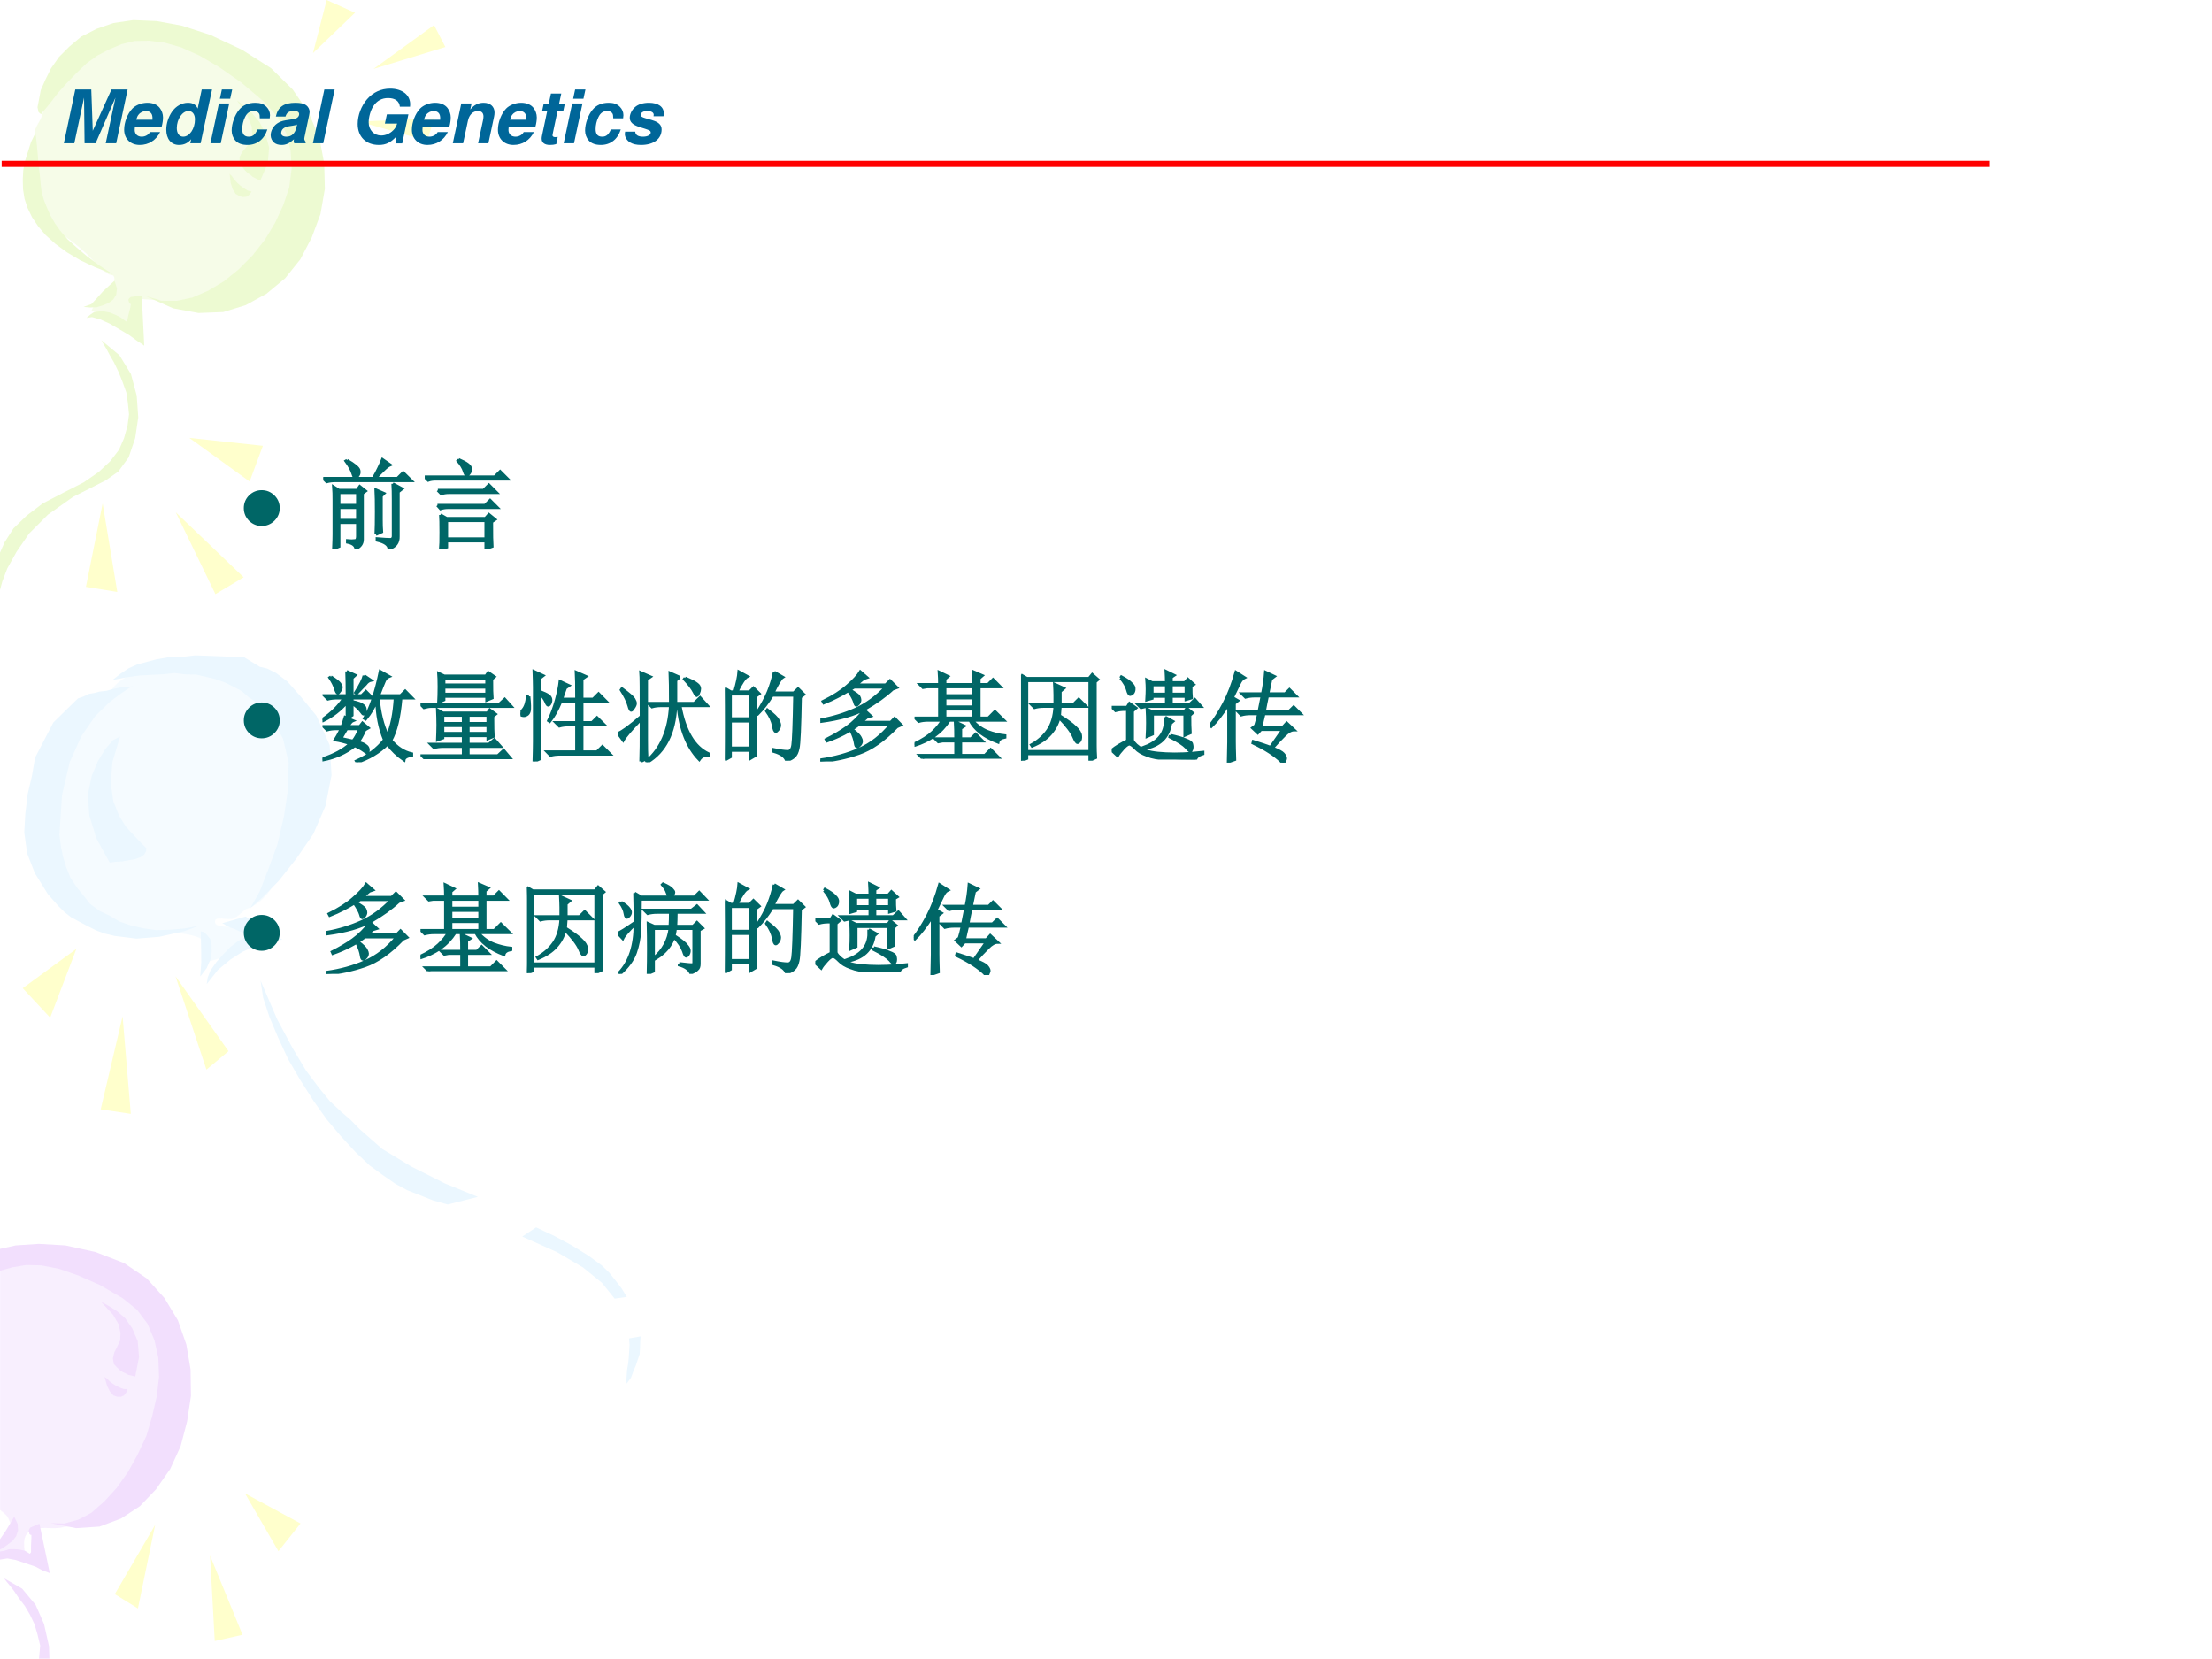 <?xml version="1.0" encoding="UTF-8" standalone="no"?>
<!DOCTYPE svg PUBLIC "-//W3C//DTD SVG 1.1//EN" "http://www.w3.org/Graphics/SVG/1.1/DTD/svg11.dtd">
<svg xmlns="http://www.w3.org/2000/svg" xmlns:xlink="http://www.w3.org/1999/xlink" version="1.1" width="720pt" height="540pt" viewBox="0 0 720 540">
<rect x="0" y="0" width="720" height="540" fill="#333333" stroke="none"/>
<g enable-background="new">
<g>
<g id="Layer-1" data-name="Artifact">
<clipPath id="cp47">
<path transform="matrix(1,0,0,-1,0,540)" d="M 0 0 L 720 0 L 720 540 L 0 540 Z " fill-rule="evenodd"/>
</clipPath>
<g clip-path="url(#cp47)">
<path transform="matrix(1,0,0,-1,0,540)" d="M 0 0 L 720 0 L 720 540 L 0 540 Z " fill="#ffffff" fill-rule="evenodd"/>
</g>
</g>
<g id="Layer-1" data-name="Artifact">
<clipPath id="cp48">
<path transform="matrix(1,0,0,-1,0,540)" d="M -0 0 L 720 0 L 720 540 L -0 540 Z " fill-rule="evenodd"/>
</clipPath>
<g clip-path="url(#cp48)">
<path transform="matrix(1,0,0,-1,0,540)" d="M .024 128.24 C 12.008 132.24 1.897 130.12 22.993 128.99 C 26.988 127.62 34.353 126.37 37.973 123.99 C 39.97 122.62 43.964 120 43.964 120 C 48.583 113 45.962 115.37 50.955 112 C 53.452 104.38 52.578 108.13 53.951 101.01 C 53.452 86.013 58.32 75.393 48.958 66.023 C 47.46 61.4 45.338 56.403 41.967 53.03 C 39.221 44.659 28.486 43.909 20.996 43.035 C 17.126 41.785 11.883 43.909 9.012 41.036 C 6.89 38.912 8.388 35.039 8.013 32.04 C 6.016 32.415 2.271 33.289 .274 33.789 C .024 33.789 -.6 37.038 .024 38.412 C .648 39.786 4.019 40.411 4.019 42.035 C 2.646 47.033 2.146 46.658 .024 48.532 C .024 64.649 .024 103.13 .024 128.24 Z " fill="#f2dffd" fill-opacity=".502" fill-rule="evenodd"/>
</g>
</g>
<g id="Layer-1" data-name="Artifact">
<clipPath id="cp49">
<path transform="matrix(1,0,0,-1,0,540)" d="M -0 540 L 720 540 L 720 0 L -0 0 " fill-rule="evenodd"/>
</clipPath>
<g clip-path="url(#cp49)">
<path transform="matrix(1,0,0,-1,0,540)" d="M 16.326 208.76 L 7.393 218.35 L 24.864 231.15 L 16.326 208.76 Z " fill="#ffffcc" fill-rule="evenodd"/>
</g>
</g>
<g id="Layer-1" data-name="Artifact">
<clipPath id="cp50">
<path transform="matrix(1,0,0,-1,0,540)" d="M -0 540 L 720 540 L 720 0 L -0 0 " fill-rule="evenodd"/>
</clipPath>
<g clip-path="url(#cp50)">
<path transform="matrix(1,0,0,-1,0,540)" d="M 39.907 209.19 L 32.776 178.91 L 42.578 177.45 L 39.907 209.19 Z " fill="#ffffcc" fill-rule="evenodd"/>
</g>
</g>
<g id="Layer-1" data-name="Artifact">
<clipPath id="cp51">
<path transform="matrix(1,0,0,-1,0,540)" d="M -0 540 L 720 540 L 720 0 L -0 0 " fill-rule="evenodd"/>
</clipPath>
<g clip-path="url(#cp51)">
<path transform="matrix(1,0,0,-1,0,540)" d="M 57.134 222.21 L 67.193 191.84 L 74.381 197.84 L 57.134 222.21 Z " fill="#ffffcc" fill-rule="evenodd"/>
</g>
</g>
<g id="Layer-1" data-name="Artifact">
<path transform="matrix(1,0,0,-1,0,540)" d="M 13.029 271.04 C 12.029 278.92 11.28 280.67 13.029 289.04 C 14.278 294.67 20.273 300.79 24.02 305.04 C 25.893 307.17 28.017 309.04 30.015 311.04 C 31.764 312.79 36.01 315.04 36.01 315.04 C 40.132 321.29 48.001 322.17 54.995 323.04 C 62.614 322.67 70.358 322.92 77.977 322.04 C 83.973 321.42 89.218 314.17 93.965 311.04 C 97.587 305.54 98.461 304.17 99.96 298.04 C 99.585 289.67 99.585 281.42 98.961 273.04 C 98.711 270.17 97.212 269.54 95.963 267.04 C 91.966 259.04 89.468 247.17 79.976 244.04 C 78.602 243.04 77.478 241.67 75.979 241.04 C 74.105 240.29 69.984 242.04 69.984 240.04 C 69.984 237.92 73.981 238.67 75.979 238.04 C 77.977 237.42 81.974 236.04 81.974 236.04 C 82.349 235.04 83.723 233.79 82.973 233.04 C 81.475 231.54 78.977 231.67 76.978 231.04 C 75.854 230.67 75.105 229.54 73.981 229.04 C 72.107 228.17 67.985 227.04 67.985 227.04 C 67.236 229.29 67.86 232.42 65.987 234.04 C 62.115 237.42 43.255 236.92 42.006 237.04 C 37.135 238.04 32.014 238.79 28.017 242.04 C 26.893 242.92 25.893 243.92 25.019 245.04 C 23.52 246.92 21.022 251.04 21.022 251.04 C 19.523 259.79 20.523 255.04 18.025 265.04 C 15.901 273.42 18.524 265.17 15.027 272.04 C 14.527 273.04 15.027 275.54 14.028 275.04 C 12.779 274.42 13.403 272.42 13.029 271.04 Z " fill="#ebf7ff" fill-opacity=".502" fill-rule="evenodd"/>
</g>
<g id="Layer-1" data-name="Artifact">
<clipPath id="cp52">
<path transform="matrix(1,0,0,-1,0,540)" d="M 0 540 L 720 540 L 720 0 L 0 0 " fill-rule="evenodd"/>
</clipPath>
<g clip-path="url(#cp52)">
<path transform="matrix(1,0,0,-1,0,540)" d="M 81.424 244.33 L 85.556 248 L 90.807 253.36 L 96.486 260.55 L 101.99 268.55 L 105.95 277.69 L 107.92 287.68 L 107.31 297.5 L 102.99 307.03 L 97.902 313.25 L 93.59 318.13 L 89.883 320.93 L 86.952 322.39 L 84.539 322.96 L 79.453 326.08 L 63.599 326.69 L 59.119 326.19 L 54.725 326.06 L 50.935 325.39 L 47.834 324.57 L 44.733 323.75 L 41.891 322.48 L 39.308 320.76 L 36.639 318.67 L 41.205 319.54 L 45.34 320.12 L 49.389 320.34 L 53.438 320.55 L 56.798 320.93 L 60.331 320.49 L 63.949 320.41 L 67.052 319.69 L 70.154 318.96 L 73.171 317.87 L 76.101 316.41 L 78.687 315.03 L 81.102 312.92 L 83.947 311.09 L 86.275 308.61 L 88.604 306.13 L 92.142 299.5 L 93.959 291.72 L 93.709 282.87 L 92.424 274.27 L 90.279 265.09 L 87.271 256.89 L 84.52 249.8 L 81.424 244.33 Z " fill="#ebf7ff" fill-rule="evenodd"/>
</g>
</g>
<g id="Layer-1" data-name="Artifact">
<clipPath id="cp53">
<path transform="matrix(1,0,0,-1,0,540)" d="M 0 540 L 720 540 L 720 0 L 0 0 " fill-rule="evenodd"/>
</clipPath>
<g clip-path="url(#cp53)">
<path transform="matrix(1,0,0,-1,0,540)" d="M 43.334 316.6 L 42.13 316.11 L 39.55 314.38 L 35.594 311.43 L 30.863 306.72 L 26.477 300.37 L 22.693 291.94 L 20.198 281.28 L 19.338 268.29 L 19.854 264.29 L 20.542 261.02 L 21.575 257.68 L 22.951 254.25 L 25.101 251.03 L 27.079 248.63 L 29.315 245.78 L 32.411 243.5 L 35.68 241.96 L 38.862 240.05 L 42.56 238.8 L 46.689 237.84 L 50.903 237.24 L 55.289 237.38 L 60.106 237.8 L 64.664 238.68 L 60.278 236.99 L 56.063 236.03 L 51.849 235.08 L 48.151 234.78 L 44.452 234.48 L 40.926 234.92 L 37.4 235.35 L 33.96 236.16 L 31.293 237.17 L 28.369 238.63 L 25.789 240.01 L 23.209 241.39 L 21.059 243.05 L 18.994 245.09 L 17.274 247.04 L 15.554 249 L 11.34 255.8 L 8.845 262.2 L 7.899 269.02 L 8.243 275.15 L 9.017 281.56 L 10.394 287.45 L 11.426 293.41 L 17.36 304.83 L 25.359 312.66 L 27.337 313.36 L 28.971 314.14 L 30.863 314.47 L 32.411 314.89 L 34.647 315.14 L 36.97 315.76 L 39.636 316.3 L 43.334 316.6 Z " fill="#ebf7ff" fill-rule="evenodd"/>
</g>
</g>
<g id="Layer-1" data-name="Artifact">
<clipPath id="cp54">
<path transform="matrix(1,0,0,-1,0,540)" d="M 0 540 L 720 540 L 720 0 L 0 0 " fill-rule="evenodd"/>
</clipPath>
<g clip-path="url(#cp54)">
<path transform="matrix(1,0,0,-1,0,540)" d="M 39.08 300.28 L 36.785 299.08 L 34.279 296.2 L 31.906 292.32 L 29.841 287.4 L 28.604 281.32 L 29.06 274.66 L 31.34 267.18 L 35.705 259.22 L 37.786 259.5 L 39.824 259.61 L 42.121 260.03 L 44.029 260.36 L 45.632 260.95 L 46.93 261.8 L 47.577 263 L 47.617 263.96 L 45.832 265.72 L 43.482 268.2 L 41 270.9 L 38.733 274.52 L 36.895 279.19 L 36.052 284.98 L 36.592 291.99 L 39.08 300.28 Z " fill="#ebf7ff" fill-rule="evenodd"/>
</g>
</g>
<g id="Layer-1" data-name="Artifact">
<clipPath id="cp55">
<path transform="matrix(1,0,0,-1,0,540)" d="M 0 540 L 720 540 L 720 0 L 0 0 " fill-rule="evenodd"/>
</clipPath>
<g clip-path="url(#cp55)">
<path transform="matrix(1,0,0,-1,0,540)" d="M 79.941 241.67 L 91.915 234.15 L 91.352 234.09 L 89.317 234 L 86.419 233.35 L 83.007 232.07 L 78.906 230.19 L 75.026 227.7 L 70.937 224.31 L 67.291 219.68 L 67.62 221.87 L 68.512 224.12 L 70.44 226.88 L 72.673 229.38 L 75.08 231.84 L 77.535 233.73 L 79.821 234.89 L 81.552 235.25 L 79.768 236.23 L 78.073 236.82 L 76.421 237.58 L 74.9 238.12 L 73.727 238.59 L 73.116 239.11 L 72.464 239.45 L 72.29 239.49 L 79.941 241.67 Z " fill="#ebf7ff" fill-rule="evenodd"/>
</g>
</g>
<g id="Layer-1" data-name="Artifact">
<clipPath id="cp56">
<path transform="matrix(1,0,0,-1,0,540)" d="M -0 540 L 720 540 L 720 0 L -0 0 " fill-rule="evenodd"/>
</clipPath>
<g clip-path="url(#cp56)">
<path transform="matrix(1,0,0,-1,0,540)" d="M 65.334 236.86 L 66.372 236.62 L 67.414 235.61 L 68.413 234.41 L 68.853 232.4 L 68.905 230.28 L 68.483 227.69 L 67.284 224.9 L 65.177 222.14 L 65.505 226.66 L 65.492 229.73 L 65.437 232.62 L 65.334 236.86 Z " fill="#ebf7ff" fill-rule="evenodd"/>
</g>
</g>
<g id="Layer-1" data-name="Artifact">
<clipPath id="cp57">
<path transform="matrix(1,0,0,-1,0,540)" d="M -0 540 L 720 540 L 720 -0 L -0 0 " fill-rule="evenodd"/>
</clipPath>
<g clip-path="url(#cp57)">
<path transform="matrix(1,0,0,-1,0,540)" d="M 145.73 147.94 L 141.03 149.24 L 136.74 150.95 L 132.6 152.57 L 128.72 154.66 L 124.65 157.48 L 120.36 160.61 L 115.76 164.95 L 110.9 170.24 L 106.43 175.53 L 102.15 181.53 L 97.764 188.41 L 93.765 195.29 L 90.47 202.4 L 87.687 209.03 L 85.65 215.26 L 84.808 220.84 L 90.184 208.3 L 95.267 198.79 L 99.629 191.51 L 103.78 185.98 L 107.38 181.57 L 110.96 178.2 L 114.12 175.48 L 117.1 172.43 L 124.43 166.01 L 133.88 160.29 L 144.8 154.8 L 155.56 150.42 L 145.73 147.94 Z " fill="#ebf7ff" fill-rule="evenodd"/>
</g>
</g>
<g id="Layer-1" data-name="Artifact">
<clipPath id="cp58">
<path transform="matrix(1,0,0,-1,0,540)" d="M -0 540 L 720 540 L 720 0 L -0 0 " fill-rule="evenodd"/>
</clipPath>
<g clip-path="url(#cp58)">
<path transform="matrix(1,0,0,-1,0,540)" d="M 200.06 117.3 L 195.92 122.45 L 189.77 127.45 L 181.31 132.43 L 170 137.5 L 174.5 140.49 L 180.48 137.67 L 186.14 134.62 L 191.48 131.32 L 195.89 128.1 L 198.29 125.76 L 200.36 123.19 L 202.28 120.69 L 204.03 117.87 L 200.06 117.3 Z " fill="#ebf7ff" fill-rule="evenodd"/>
</g>
</g>
<g id="Layer-1" data-name="Artifact">
<clipPath id="cp59">
<path transform="matrix(1,0,0,-1,0,540)" d="M -0 540 L 720 540 L 720 0 L -0 0 " fill-rule="evenodd"/>
</clipPath>
<g clip-path="url(#cp59)">
<path transform="matrix(1,0,0,-1,0,540)" d="M 208.5 105 L 208.37 103.02 L 208.33 101.2 L 208.2 99.219 L 207.55 97.318 L 206.98 95.575 L 206.19 93.753 L 205.37 91.534 L 203.96 89.631 L 203.89 90.897 L 203.99 92.48 L 204.1 94.063 L 204.45 96.122 L 204.64 97.864 L 204.77 99.843 L 204.92 102.22 L 204.76 104.35 L 208.5 105 Z " fill="#ebf7ff" fill-rule="evenodd"/>
</g>
</g>
<g id="Layer-1" data-name="Artifact">
<clipPath id="cp60">
<path transform="matrix(1,0,0,-1,0,540)" d="M 0 540 L 720 540 L 720 0 L 0 0 " fill-rule="evenodd"/>
</clipPath>
<g clip-path="url(#cp60)">
<path transform="matrix(1,0,0,-1,0,540)" d="M 90.631 35.096 L 97.82 44.12 L 79.744 53.899 L 90.631 35.096 Z " fill="#ffffcc" fill-rule="evenodd"/>
</g>
</g>
<g id="Layer-1" data-name="Artifact">
<clipPath id="cp61">
<path transform="matrix(1,0,0,-1,0,540)" d="M 0 540 L 720 540 L 720 0 L 0 0 " fill-rule="evenodd"/>
</clipPath>
<g clip-path="url(#cp61)">
<path transform="matrix(1,0,0,-1,0,540)" d="M 68.376 33.652 L 78.941 7.879 L 69.9 5.848 L 68.376 33.652 Z " fill="#ffffcc" fill-rule="evenodd"/>
</g>
</g>
<g id="Layer-1" data-name="Artifact">
<clipPath id="cp62">
<path transform="matrix(1,0,0,-1,0,540)" d="M 0 540 L 720 540 L 720 0 L 0 0 " fill-rule="evenodd"/>
</clipPath>
<g clip-path="url(#cp62)">
<path transform="matrix(1,0,0,-1,0,540)" d="M 50.503 43.64 L 44.896 16.457 L 37.367 21.115 L 50.503 43.64 Z " fill="#ffffcc" fill-rule="evenodd"/>
</g>
</g>
<g id="Layer-1" data-name="Artifact">
<clipPath id="cp63">
<path transform="matrix(1,0,0,-1,0,540)" d="M -0 540 L 720 540 L 720 0 L -0 0 " fill-rule="evenodd"/>
</clipPath>
<g clip-path="url(#cp63)">
<path transform="matrix(1,0,0,-1,0,540)" d="M 81.253 383.27 L 85.564 394.89 L 61.62 397.47 L 81.253 383.27 Z " fill="#ffffcc" fill-rule="evenodd"/>
</g>
</g>
<g id="Layer-1" data-name="Artifact">
<clipPath id="cp64">
<path transform="matrix(1,0,0,-1,0,540)" d="M -0 540 L 720 540 L 720 0 L -0 0 " fill-rule="evenodd"/>
</clipPath>
<g clip-path="url(#cp64)">
<path transform="matrix(1,0,0,-1,0,540)" d="M 57.215 373.25 L 79.305 352.1 L 70.122 346.61 L 57.215 373.25 Z " fill="#ffffcc" fill-rule="evenodd"/>
</g>
</g>
<g id="Layer-1" data-name="Artifact">
<clipPath id="cp65">
<path transform="matrix(1,0,0,-1,0,540)" d="M -0 540 L 720 540 L 720 0 L -0 0 " fill-rule="evenodd"/>
</clipPath>
<g clip-path="url(#cp65)">
<path transform="matrix(1,0,0,-1,0,540)" d="M 33.41 376.12 L 38.179 347.33 L 27.969 348.98 L 33.41 376.12 Z " fill="#ffffcc" fill-rule="evenodd"/>
</g>
</g>
<g id="Layer-1" data-name="Artifact">
<path transform="matrix(1,0,0,-1,0,540)" d="M 115.56 535.86 L 106.33 540 L 101.88 522.72 L 115.56 535.86 Z " fill="#ffffcc" fill-rule="evenodd"/>
</g>
<g id="Layer-1" data-name="Artifact">
<path transform="matrix(1,0,0,-1,0,540)" d="M 121.56 517.56 L 141.28 531.84 L 144.96 524.7 L 121.56 517.56 Z " fill="#ffffcc" fill-rule="evenodd"/>
</g>
<g id="Layer-1" data-name="Artifact">
<path transform="matrix(1,0,0,-1,0,540)" d="M 116.88 500.43 L 141.36 501.48 L 139 494.16 L 116.88 500.43 Z " fill="#ffffcc" fill-rule="evenodd"/>
</g>
<g id="Layer-1" data-name="Artifact">
<path transform="matrix(1,0,0,-1,0,540)" d="M 11.045 479.27 C 11.17 485.14 11.17 490.89 11.295 496.76 C 11.295 498.51 12.92 500.26 13.545 502.01 C 13.919 503.01 14.544 505.5 14.544 505.5 C 14.919 506.63 15.169 507.88 15.794 509 C 16.169 509.75 17.294 511 17.294 511 C 18.169 513.75 21.918 518 24.793 519 C 26.917 520.62 29.542 523.62 32.041 524.49 C 33.666 526.12 36.791 526.37 39.04 526.99 C 40.04 527.24 41.04 527.49 42.04 527.74 C 42.665 527.87 44.039 528.24 44.039 528.24 C 47.914 528.12 51.663 528.24 55.537 527.99 C 56.662 527.99 59.037 527.49 59.037 527.49 C 63.036 526.12 68.785 526.49 72.035 523.24 C 76.909 520.74 84.907 515.12 88.282 512.25 C 90.281 511.5 91.281 507.75 92.531 506 C 94.281 499.01 96.78 495.14 97.53 488.02 C 98.28 482.64 97.405 478.52 96.78 474.02 C 96.655 469.65 97.28 464.53 94.031 461.03 C 93.031 459.91 91.406 459.16 90.781 457.78 C 90.406 457.16 90.406 456.29 89.781 455.79 C 88.907 455.16 86.782 454.79 86.782 454.79 C 83.533 453.04 73.284 447.17 70.035 445.29 C 69.035 445.04 67.035 443.54 67.035 443.54 C 65.661 442.67 63.036 443.42 61.536 442.79 C 60.411 442.42 59.037 442.29 57.787 442.04 C 51.913 442.17 49.288 442.42 44.289 442.79 C 42.04 442.04 43.914 442.92 43.289 438.05 C 43.164 436.67 42.165 434.55 41.04 433.8 C 38.165 434.3 36.791 436.42 34.041 437.3 C 32.916 437.67 32.291 437.8 31.291 438.3 C 30.792 438.55 29.792 438.8 29.792 438.8 C 30.542 441.42 33.416 442.17 35.291 444.04 C 35.666 445.17 36.541 446.79 37.29 447.79 C 37.165 448.54 37.415 449.42 37.041 450.04 C 36.791 450.66 35.791 450.41 35.291 450.79 C 34.041 451.79 32.541 452.54 31.541 453.79 C 29.167 456.66 26.292 459.28 23.293 461.53 C 21.793 462.66 19.918 463.66 18.544 465.03 C 17.044 466.53 15.544 468.28 13.795 469.53 C 12.545 471.28 12.17 471.9 11.795 474.02 C 11.67 475.65 11.795 477.27 11.545 478.77 C 11.545 479.02 10.92 479.4 11.045 479.27 Z " fill="#edfad2" fill-opacity=".502" fill-rule="evenodd"/>
</g>
<g id="Layer-1" data-name="Artifact">
<clipPath id="cp66">
<path transform="matrix(1,0,0,-1,0,540)" d="M 0 540 L 720 540 L 720 0 L -0 0 " fill-rule="evenodd"/>
</clipPath>
<g clip-path="url(#cp66)">
<path transform="matrix(1,0,0,-1,0,540)" d="M 32.98 116.17 L 33.683 115.86 L 35.466 114.87 L 38.036 113.27 L 40.739 110.95 L 43.041 107.63 L 44.824 103.47 L 45.259 98.267 L 44.02 91.957 L 43.432 92.102 L 42.55 92.319 L 41.668 92.535 L 40.85 93.012 L 40 93.359 L 39.067 94.002 L 38.05 94.941 L 37.066 96.009 L 36.746 97.879 L 37.225 99.828 L 38.145 101.67 L 39.098 103.64 L 39.232 106.09 L 38.663 108.85 L 36.802 112.06 L 32.98 116.17 Z " fill="#f2dffd" fill-rule="evenodd"/>
</g>
</g>
<g id="Layer-1" data-name="Artifact">
<clipPath id="cp67">
<path transform="matrix(1,0,0,-1,0,540)" d="M -0 540 L 720 540 L 720 0 L -0 0 " fill-rule="evenodd"/>
</clipPath>
<g clip-path="url(#cp67)">
<path transform="matrix(1,0,0,-1,0,540)" d="M 34.011 91.907 L 34.127 91.74 L 34.805 91.297 L 35.683 90.389 L 36.741 89.575 L 37.832 88.892 L 39.103 88.303 L 40.258 87.881 L 41.509 87.85 L 41.072 86.712 L 40.37 85.777 L 39.32 85.344 L 38.217 85.338 L 36.914 85.797 L 35.803 87.038 L 34.853 88.933 L 34.011 91.907 Z " fill="#f2dffd" fill-rule="evenodd"/>
</g>
</g>
<g id="Layer-1" data-name="Artifact">
<path transform="matrix(1,0,0,-1,0,540)" d="M 1.32 26.28 L 2.071 25.279 L 3.196 23.902 L 4.572 22.149 L 6.073 19.896 L 8.075 17.268 L 9.701 14.514 L 11.202 11.385 L 12.202 8.006 L 13.078 4.376 L 12.703 .12 L 16.08 .12 L 15.955 4.125 L 14.329 11.385 L 11.577 17.643 L 7.199 22.901 L 1.32 26.28 Z " fill="#f2dffd" fill-rule="evenodd"/>
</g>
<g id="Layer-1" data-name="Artifact">
<path transform="matrix(1,0,0,-1,0,540)" d="M 12.835 44.04 L 16.2 27.96 L 15.577 28.211 L 13.832 28.839 L 11.465 30.096 L 8.474 31.101 L 5.109 32.231 L 2.368 32.734 L 0 32.357 L 0 34.995 L 1.495 35.246 L 2.991 35.749 L 4.735 35.749 L 6.355 35.623 L 8.1 35.246 L 9.72 34.241 L 10.094 34.744 L 10.094 36.754 L 10.218 39.392 L 10.218 40.397 L 9.969 40.397 L 9.595 40.648 L 9.471 41.276 L 9.346 41.653 L 9.471 42.156 L 9.845 42.784 L 11.091 43.286 L 12.835 44.04 Z " fill="#f2dffd" fill-rule="evenodd"/>
</g>
<g id="Layer-1" data-name="Artifact">
<path transform="matrix(1,0,0,-1,0,540)" d="M 4.629 46.32 L 1.877 41.725 L 0 38.993 L 0 35.64 L 1.001 36.137 L 2.502 37.254 L 4.128 38.496 L 5.255 39.987 L 5.88 41.849 L 5.755 43.961 L 4.629 46.32 Z " fill="#f2dffd" fill-rule="evenodd"/>
</g>
<g id="Layer-1" data-name="Artifact">
<path transform="matrix(1,0,0,-1,0,540)" d="M 0 133.49 L 5.128 134.62 L 12.632 135.12 L 21.262 134.62 L 31.017 132.49 L 40.398 128.87 L 47.777 123.87 L 53.53 117.49 L 57.908 110.24 L 60.659 102.36 L 62.035 94.236 L 62.16 85.609 L 60.909 77.358 L 58.783 69.231 L 55.406 61.854 L 50.779 55.228 L 45.526 49.727 L 39.397 45.726 L 32.393 43.1 L 24.764 42.6 L 16.384 44.225 L 20.887 44.1 L 25.514 45.351 L 29.767 47.601 L 34.019 51.352 L 38.021 55.728 L 41.648 60.854 L 44.775 66.48 L 47.652 72.607 L 49.528 78.983 L 51.029 85.484 L 51.779 91.861 L 51.529 98.112 L 50.278 103.74 L 48.027 109.11 L 44.65 113.62 L 40.023 117.37 L 32.518 121.74 L 25.389 124.87 L 19.261 126.99 L 13.508 128.12 L 8.505 128.24 L 4.002 127.49 L 0 126.37 L 0 133.49 Z " fill="#f2dffd" fill-rule="evenodd"/>
</g>
<g id="Layer-1" data-name="Artifact">
<clipPath id="cp68">
<path transform="matrix(1,0,0,-1,0,540)" d="M 0 540 L 720 540 L 720 0 L -0 0 " fill-rule="evenodd"/>
</clipPath>
<g clip-path="url(#cp68)">
<path transform="matrix(1,0,0,-1,0,540)" d="M 11.552 496.71 L 10.115 493.82 L 9.128 490.7 L 8.141 487.59 L 7.569 484.55 L 7.411 481.6 L 7.496 478.39 L 7.995 475.25 L 8.967 472.32 L 10.445 469.27 L 12.488 466.24 L 14.853 463.48 L 18.083 460.58 L 21.784 457.87 L 26.108 455.3 L 30.961 453.03 L 36.736 450.74 L 32.077 453.77 L 28.134 456.74 L 24.847 459.53 L 22.009 462.09 L 19.644 464.85 L 17.879 467.32 L 16.378 469.94 L 15.234 472.52 L 14.24 475.04 L 13.511 477.71 L 13.196 480.46 L 12.939 483.33 L 12.532 486.27 L 12.298 489.56 L 11.971 493.04 L 11.552 496.71 Z " fill="#edfad2" fill-rule="evenodd"/>
</g>
</g>
<g id="Layer-1" data-name="Artifact">
<clipPath id="cp69">
<path transform="matrix(1,0,0,-1,0,540)" d="M 0 540 L 720 540 L 720 0 L -0 0 " fill-rule="evenodd"/>
</clipPath>
<g clip-path="url(#cp69)">
<path transform="matrix(1,0,0,-1,0,540)" d="M 46.145 443.63 L 46.956 427.47 L 46.411 427.88 L 44.567 429.09 L 42.086 430.91 L 39.035 432.71 L 35.683 434.67 L 32.61 436.05 L 29.965 436.78 L 28.143 436.52 L 29.443 437.62 L 30.569 438.38 L 32.182 438.6 L 33.888 438.62 L 35.779 438.27 L 37.496 437.56 L 39.305 436.66 L 41.091 435.34 L 41.416 435.62 L 41.836 437.6 L 42.429 439.93 L 42.593 441.01 L 42.291 441.16 L 42.048 441.43 L 41.92 441.93 L 41.793 442.43 L 42.026 442.9 L 42.618 443.34 L 44.022 443.51 L 46.145 443.63 Z " fill="#edfad2" fill-rule="evenodd"/>
</g>
</g>
<g id="Layer-1" data-name="Artifact">
<clipPath id="cp70">
<path transform="matrix(1,0,0,-1,0,540)" d="M 0 540 L 720 540 L 720 0 L -0 0 " fill-rule="evenodd"/>
</clipPath>
<g clip-path="url(#cp70)">
<path transform="matrix(1,0,0,-1,0,540)" d="M 77.155 507.29 L 77.853 506.8 L 79.588 505.37 L 82.058 503.14 L 84.545 500.19 L 86.424 496.39 L 87.603 491.94 L 87.154 486.87 L 84.72 481.21 L 84.116 481.51 L 83.21 481.96 L 82.304 482.41 L 81.512 483.09 L 80.663 483.65 L 79.777 484.52 L 78.854 485.69 L 77.988 486.98 L 77.975 488.85 L 78.83 490.57 L 80.138 492.07 L 81.503 493.68 L 82.076 495.97 L 81.951 498.76 L 80.525 502.33 L 77.155 507.29 Z " fill="#edfad2" fill-rule="evenodd"/>
</g>
</g>
<g id="Layer-1" data-name="Artifact">
<clipPath id="cp71">
<path transform="matrix(1,0,0,-1,0,540)" d="M 0 540 L 720 540 L 720 0 L -0 0 " fill-rule="evenodd"/>
</clipPath>
<g clip-path="url(#cp71)">
<path transform="matrix(1,0,0,-1,0,540)" d="M 37.278 448.64 L 33.439 445.08 L 31.307 442.68 L 29.729 441.01 L 27.208 440.11 L 29.363 439.9 L 31.482 440 L 33.471 440.6 L 35.367 441.38 L 36.867 442.51 L 37.821 444.05 L 38.078 446.09 L 37.278 448.64 Z " fill="#edfad2" fill-rule="evenodd"/>
</g>
</g>
<g id="Layer-1" data-name="Artifact">
<clipPath id="cp72">
<path transform="matrix(1,0,0,-1,0,540)" d="M -0 540 L 720 540 L 720 0 L -0 0 " fill-rule="evenodd"/>
</clipPath>
<g clip-path="url(#cp72)">
<path transform="matrix(1,0,0,-1,0,540)" d="M 74.734 483.48 L 74.826 483.29 L 75.459 482.69 L 76.219 481.6 L 77.185 480.55 L 78.208 479.61 L 79.438 478.72 L 80.575 478.01 L 81.883 477.65 L 81.221 476.69 L 80.318 475.99 L 79.137 475.86 L 77.978 476.15 L 76.692 476.93 L 75.747 478.4 L 75.087 480.45 L 74.734 483.48 Z " fill="#edfad2" fill-rule="evenodd"/>
</g>
</g>
<g id="Layer-1" data-name="Artifact">
<path transform="matrix(1,0,0,-1,0,540)" d="M 33 429.24 L 33.625 428.12 L 34.625 426.49 L 35.75 424.37 L 37.125 421.99 L 38.625 418.87 L 39.875 415.74 L 41.125 412.24 L 41.625 408.87 L 42 405.12 L 41.5 401.37 L 40.375 397.37 L 38.75 393.62 L 35.875 389.87 L 32.125 386.37 L 27.25 383 L 20.875 379.75 L 13.875 376.12 L 8.625 372.12 L 4.375 368 L 1.5 363.5 L 0 360.12 L 0 348 L .75 350.75 L 2.375 355 L 5.375 360.37 L 9.5 366.37 L 15.625 372.5 L 23.75 378.25 L 34.375 383.62 L 38.5 386.5 L 41.875 391.12 L 44 397.37 L 45 404.12 L 44.5 411.24 L 42.625 418.24 L 38.875 424.37 L 33 429.24 Z " fill="#edfad2" fill-rule="evenodd"/>
</g>
<g id="Layer-1" data-name="Artifact">
<clipPath id="cp73">
<path transform="matrix(1,0,0,-1,0,540)" d="M -0 540 L 720 540 L 720 0 L -0 0 " fill-rule="evenodd"/>
</clipPath>
<g clip-path="url(#cp73)">
<path transform="matrix(1,0,0,-1,0,540)" d="M 13.331 502.82 L 12.54 503.5 L 12.206 505.11 L 12.69 507.6 L 13.251 510.62 L 14.761 514.04 L 16.593 517.73 L 19.201 521.47 L 22.564 524.83 L 26.438 528.08 L 31.462 530.62 L 36.919 532.51 L 43.413 533.46 L 50.979 533.15 L 59.259 531.63 L 68.498 528.62 L 78.732 523.83 L 88.185 517.84 L 95.269 510.87 L 100.51 503.24 L 103.98 495.05 L 105.53 486.8 L 105.74 478.51 L 104.31 470.31 L 101.46 462.67 L 97.756 455.59 L 92.811 449.42 L 86.735 444.39 L 80.002 440.69 L 72.671 438.43 L 64.61 438.12 L 56.33 439.65 L 47.549 443.57 L 52.33 442.21 L 57.532 442.07 L 62.588 443.15 L 67.857 445.42 L 72.96 448.49 L 77.687 452.33 L 82.191 456.85 L 86.262 462.02 L 89.52 467.44 L 92.232 473.28 L 94.168 479.08 L 94.932 485.17 L 94.597 490.94 L 93.127 496.7 L 90.293 501.99 L 85.943 506.88 L 78.516 513.15 L 71.386 518.13 L 64.969 521.89 L 58.964 524.59 L 53.522 526.14 L 48.549 526.74 L 43.8 526.65 L 39.519 525.61 L 35.463 523.89 L 31.652 521.9 L 28.122 519.34 L 24.873 516.21 L 21.775 513.01 L 18.829 509.72 L 16.127 506.18 L 13.331 502.82 Z " fill="#edfad2" fill-rule="evenodd"/>
</g>
</g>
<g id="Layer-1" data-name="Artifact">
<clipPath id="cp74">
<path transform="matrix(1,0,0,-1,0,540)" d="M 0 0 L 720 0 L 720 540 L 0 540 Z " fill-rule="evenodd"/>
</clipPath>
<g clip-path="url(#cp74)">
<path transform="matrix(1,0,0,-1,0,540)" stroke-width="2" stroke-linecap="butt" stroke-linejoin="round" fill="none" stroke="#ff0000" d="M .54 486.66 L 647.58 486.66 "/>
</g>
</g>
<g id="Layer-1" data-name="Span">
<clipPath id="cp75">
<path transform="matrix(1,0,0,-1,0,540)" d="M 0 0 L 720 0 L 720 540 L 0 540 Z " fill-rule="evenodd"/>
</clipPath>
<g clip-path="url(#cp75)">
<symbol id="font_4c_2e">
<path d="M .431 0 L .7 .619 L .568 0 L .71 0 L .865 .729 L .646 .729 L .392 .169 L .372 .729 L .155 .729 L 0 0 L .142 0 L .274 .619 L .281 0 L .431 0 Z "/>
</symbol>
<symbol id="font_4c_46">
<path d="M .509 .249 C .521 .294 .527 .336 .527 .374 C .527 .42 .51 .467 .482 .503 C .446 .548 .388 .572 .315 .572 C .237 .572 .157 .541 .11 .492 C .046 .425 0 .308 0 .207 C 0 .084 .085 0 .211 0 C .332 0 .433 .063 .488 .175 L .35 .175 C .33 .137 .286 .112 .238 .112 C .181 .112 .143 .148 .143 .204 C .143 .214 .144 .224 .146 .249 L .509 .249 M .164 .342 C .173 .374 .181 .393 .194 .409 C .218 .441 .257 .46 .297 .46 C .344 .46 .377 .432 .382 .389 C .384 .379 .384 .379 .384 .342 L .164 .342 Z "/>
</symbol>
<symbol id="font_4c_45">
<path d="M .326 .023 L .466 .023 L .621 .752 L .481 .752 L .426 .493 C .403 .547 .361 .572 .293 .572 C .212 .572 .13 .526 .078 .451 C .029 .38 0 .29 0 .208 C 0 .081 .067 0 .172 0 C .24 0 .292 .024 .338 .078 L .326 .023 M .301 .46 C .355 .46 .389 .416 .389 .346 C .389 .22 .316 .112 .23 .112 C .176 .112 .143 .157 .143 .229 C .143 .35 .218 .46 .301 .46 Z "/>
</symbol>
<symbol id="font_4c_4a">
<path d="M .255 .54 L .115 .54 L 0 0 L .14 0 L .255 .54 M .295 .729 L .155 .729 L .128 .604 L .268 .604 L .295 .729 Z "/>
</symbol>
<symbol id="font_4c_44">
<path d="M .516 .361 C .519 .385 .52 .394 .52 .404 C .52 .446 .503 .486 .472 .517 C .435 .555 .388 .572 .321 .572 C .227 .572 .153 .541 .101 .477 C .042 .407 0 .29 0 .195 C 0 .145 .018 .096 .049 .061 C .085 .02 .141 0 .214 0 C .344 0 .442 .076 .484 .21 L .35 .21 C .319 .139 .286 .112 .232 .112 C .172 .112 .143 .145 .143 .215 C .143 .269 .156 .327 .18 .375 C .208 .434 .245 .46 .3 .46 C .333 .46 .358 .448 .371 .427 C .379 .412 .381 .4 .382 .361 L .516 .361 Z "/>
</symbol>
<symbol id="font_4c_42">
<path d="M .477 .04 C .462 .057 .456 .07 .456 .085 C .456 .091 .457 .098 .459 .106 L .522 .406 C .526 .424 .528 .439 .528 .451 C .528 .48 .511 .515 .487 .534 C .455 .56 .407 .572 .336 .572 C .179 .572 .098 .515 .07 .385 L .201 .385 C .218 .44 .248 .46 .313 .46 C .364 .46 .386 .447 .386 .417 C .386 .396 .372 .374 .352 .364 C .332 .353 .332 .353 .26 .343 L .202 .334 C .154 .326 .117 .312 .086 .29 C .033 .252 0 .191 0 .131 C 0 .093 .018 .055 .047 .031 C .072 .01 .106 0 .15 0 C .207 0 .256 .022 .316 .077 C .313 .062 .313 .057 .313 .05 C .313 .04 .315 .034 .32 .023 L .473 .023 L .477 .04 M .35 .24 C .332 .158 .284 .112 .216 .112 C .168 .112 .143 .129 .143 .162 C .143 .209 .18 .242 .245 .253 L .295 .261 L .311 .264 C .321 .266 .328 .267 .332 .268 C .343 .27 .346 .271 .358 .278 L .35 .24 Z "/>
</symbol>
<symbol id="font_4c_4d">
<path d="M .295 .729 L .155 .729 L 0 0 L .14 0 L .295 .729 Z "/>
</symbol>
<symbol id="font_4c_1">
<path d="M -2147483500 -2147483500 Z "/>
</symbol>
<symbol id="font_4c_28">
<path d="M .688 .415 L .396 .415 L .369 .29 L .535 .29 C .522 .249 .508 .224 .481 .198 C .436 .153 .377 .128 .319 .128 C .22 .128 .149 .203 .149 .307 C .149 .378 .175 .469 .211 .524 C .259 .599 .327 .636 .412 .636 C .507 .636 .564 .595 .572 .519 L .71 .519 C .711 .533 .712 .544 .712 .552 C .712 .679 .603 .764 .44 .764 C .316 .764 .208 .714 .126 .619 C .048 .528 0 .401 0 .285 C 0 .111 .112 0 .288 0 C .381 0 .447 .032 .521 .111 L .514 .021 L .604 .021 L .688 .415 Z "/>
</symbol>
<symbol id="font_4c_4f">
<path d="M .115 .54 L 0 0 L .14 0 L .205 .304 C .222 .387 .274 .437 .342 .437 C .39 .437 .416 .411 .416 .362 C .416 .348 .414 .336 .41 .313 L .343 0 L .483 0 L .56 .362 C .564 .381 .566 .399 .566 .417 C .566 .497 .508 .549 .419 .549 C .345 .549 .291 .522 .237 .458 L .255 .54 L .115 .54 Z "/>
</symbol>
<symbol id="font_4c_55">
<path d="M .313 .552 L .235 .552 L .266 .697 L .126 .697 L .095 .552 L .026 .552 L .006 .459 L .075 .459 L .005 .127 C .002 .113 0 .099 0 .086 C 0 .03 .04 0 .113 0 C .146 0 .17 .003 .198 .011 L .218 .109 C .204 .107 .196 .106 .185 .106 C .161 .106 .147 .115 .147 .131 C .147 .135 .149 .148 .153 .165 L .215 .459 L .293 .459 L .313 .552 Z "/>
</symbol>
<symbol id="font_4c_54">
<path d="M .524 .389 C .528 .407 .529 .415 .529 .427 C .529 .518 .453 .572 .327 .572 C .248 .572 .181 .551 .138 .513 C .095 .475 .067 .418 .067 .368 C .067 .311 .108 .273 .196 .244 L .275 .219 C .338 .199 .351 .19 .351 .167 C .351 .135 .308 .112 .247 .112 C .18 .112 .144 .135 .141 .18 L .004 .18 C .001 .166 0 .159 0 .15 C 0 .105 .029 .058 .073 .033 C .112 .01 .159 0 .221 0 C .391 0 .499 .082 .499 .21 C .499 .27 .46 .309 .377 .334 L .281 .362 C .23 .377 .216 .387 .216 .407 C .216 .439 .251 .46 .304 .46 C .359 .46 .392 .441 .392 .408 C .392 .402 .391 .398 .389 .389 L .524 .389 Z "/>
</symbol>
<use xlink:href="#font_4c_2e" transform="matrix(24,0,0,-24,20.784,46.63)" fill="#006699"/>
<use xlink:href="#font_4c_46" transform="matrix(24,0,0,-24,40.416,47.182)" fill="#006699"/>
<use xlink:href="#font_4c_45" transform="matrix(24,0,0,-24,54.12,47.182)" fill="#006699"/>
<use xlink:href="#font_4c_4a" transform="matrix(24,0,0,-24,68.496,46.63)" fill="#006699"/>
<use xlink:href="#font_4c_44" transform="matrix(24,0,0,-24,75.408,47.182)" fill="#006699"/>
<use xlink:href="#font_4c_42" transform="matrix(24,0,0,-24,88.104,47.182)" fill="#006699"/>
<use xlink:href="#font_4c_4d" transform="matrix(24,0,0,-24,101.856,46.63)" fill="#006699"/>
<use xlink:href="#font_4c_1" transform="matrix(24,0,0,-24,51539605000,-51539605000)" fill="#006699"/>
<use xlink:href="#font_4c_28" transform="matrix(24,0,0,-24,116.424,47.182)" fill="#006699"/>
<use xlink:href="#font_4c_46" transform="matrix(24,0,0,-24,134.064,47.182)" fill="#006699"/>
<use xlink:href="#font_4c_4f" transform="matrix(24,0,0,-24,147.384,46.63)" fill="#006699"/>
<use xlink:href="#font_4c_46" transform="matrix(24,0,0,-24,162.072,47.182)" fill="#006699"/>
<use xlink:href="#font_4c_55" transform="matrix(24,0,0,-24,176.304,47.182)" fill="#006699"/>
<use xlink:href="#font_4c_4a" transform="matrix(24,0,0,-24,183.48,46.63)" fill="#006699"/>
<use xlink:href="#font_4c_44" transform="matrix(24,0,0,-24,190.44,47.182)" fill="#006699"/>
<use xlink:href="#font_4c_54" transform="matrix(24,0,0,-24,203.376,47.182)" fill="#006699"/>
</g>
</g>
<g id="Layer-1" data-name="P">
<clipPath id="cp77">
<path transform="matrix(1,0,0,-1,0,540)" d="M 0 0 L 720 0 L 720 540 L 0 540 Z " fill-rule="evenodd"/>
</clipPath>
<g clip-path="url(#cp77)">
<symbol id="font_4e_87">
<path d="M .365 .182 C .365 .132 .347 .089 .311 .053 C .275 .018 .232 0 .182 0 C .132 0 .089 .018 .053 .053 C .018 .089 0 .132 0 .182 C 0 .232 .018 .275 .053 .311 C .089 .346 .132 .364 .182 .364 C .232 .364 .275 .346 .311 .311 C .347 .275 .365 .232 .365 .182 Z "/>
</symbol>
<use xlink:href="#font_4e_87" transform="matrix(32.04,0,0,-32.04,79.358,171.209)" fill="#006666"/>
</g>
</g>
<g id="Layer-1" data-name="P">
<clipPath id="cp79">
<path transform="matrix(1,0,0,-1,0,540)" d="M 0 0 L 720 0 L 720 540 L 0 540 Z " fill-rule="evenodd"/>
</clipPath>
<g clip-path="url(#cp79)">
<symbol id="font_50_87d">
<path d="M .16 .57 L .16 .441 L .348 .441 L .348 .57 L .16 .57 M .16 .418 L .16 .289 L .348 .289 L .348 .418 L .16 .418 M 0 .715 L .508 .715 C .531 .754 .549 .788 .562 .816 C .578 .848 .591 .878 .602 .906 L .68 .852 C .661 .844 .638 .826 .609 .797 C .581 .771 .555 .743 .531 .715 L .754 .715 L .812 .773 L .895 .691 L .129 .691 C .095 .691 .064 .688 .035 .68 L 0 .715 M .535 .145 C .538 .202 .539 .279 .539 .375 C .539 .471 .538 .546 .535 .598 L .617 .562 L .59 .535 L .59 .289 C .59 .247 .591 .208 .594 .172 L .535 .145 M .707 .66 L .801 .609 L .762 .578 L .762 .125 C .764 .062 .733 .021 .668 0 C .665 .039 .625 .068 .547 .086 L .547 .102 C .617 .096 .663 .094 .684 .094 C .704 .096 .714 .113 .711 .145 L .711 .496 C .711 .561 .71 .616 .707 .66 M .242 .898 C .318 .854 .358 .82 .363 .797 C .368 .776 .365 .758 .352 .742 C .339 .729 .329 .723 .324 .723 C .316 .723 .309 .736 .301 .762 C .29 .798 .267 .841 .23 .891 L .242 .898 M .16 .023 L .105 0 C .108 .073 .109 .122 .109 .148 L .109 .488 C .109 .546 .108 .592 .105 .629 L .16 .594 L .344 .594 L .371 .633 L .43 .586 L .398 .562 L .398 .094 C .398 .052 .376 .021 .332 0 C .327 .034 .298 .056 .246 .066 L .246 .082 C .277 .079 .302 .079 .32 .082 C .339 .082 .348 .096 .348 .125 L .348 .266 L .16 .266 L .16 .023 Z "/>
</symbol>
<symbol id="font_50_4030">
<path d="M .344 .91 C .424 .876 .465 .846 .465 .82 C .467 .797 .462 .779 .449 .766 C .439 .755 .432 .75 .43 .75 C .419 .75 .41 .763 .402 .789 C .392 .823 .37 .859 .336 .898 L .344 .91 M 0 .734 L .711 .734 L .766 .789 L .844 .711 L .109 .711 C .081 .711 .056 .707 .035 .699 L 0 .734 M .133 .598 L .598 .598 L .652 .652 L .73 .574 L .242 .574 C .216 .574 .191 .57 .168 .562 L .133 .598 M .129 .445 L .613 .445 L .664 .496 L .738 .422 L .238 .422 C .21 .422 .184 .418 .16 .41 L .129 .445 M .16 .348 L .223 .312 L .617 .312 L .652 .352 L .715 .301 L .68 .277 C .68 .147 .681 .064 .684 .027 L .621 .004 L .621 .082 L .223 .082 L .223 .02 L .16 0 C .163 .029 .164 .086 .164 .172 C .164 .258 .163 .316 .16 .348 M .223 .289 L .223 .105 L .621 .105 L .621 .289 L .223 .289 Z "/>
</symbol>
<use xlink:href="#font_50_87d" transform="matrix(32.04,0,0,-32.04,105.212,178.609)" fill="#006666"/>
<use xlink:href="#font_50_4030" transform="matrix(32.04,0,0,-32.04,138.248,178.734)" fill="#006666"/>
<use xlink:href="#font_50_87d" stroke-width=".029" stroke-linecap="butt" stroke-miterlimit="10" stroke-linejoin="miter" transform="matrix(32.04,0,0,-32.04,105.212,178.609)" fill="none" stroke="#006666"/>
<use xlink:href="#font_50_4030" stroke-width=".029" stroke-linecap="butt" stroke-miterlimit="10" stroke-linejoin="miter" transform="matrix(32.04,0,0,-32.04,138.248,178.734)" fill="none" stroke="#006666"/>
</g>
</g>
<g id="Layer-1" data-name="P">
<clipPath id="cp81">
<path transform="matrix(1,0,0,-1,0,540)" d="M 0 0 L 720 0 L 720 540 L 0 540 Z " fill-rule="evenodd"/>
</clipPath>
<g clip-path="url(#cp81)">
<use xlink:href="#font_4e_87" transform="matrix(32.064,0,0,-32.064,79.36,240.325)" fill="#006666"/>
</g>
</g>
<g id="Layer-1" data-name="P">
<clipPath id="cp82">
<path transform="matrix(1,0,0,-1,0,540)" d="M 0 0 L 720 0 L 720 540 L 0 540 Z " fill-rule="evenodd"/>
</clipPath>
<g clip-path="url(#cp82)">
<symbol id="font_50_1ba0">
<path d="M .246 .34 C .225 .306 .206 .273 .188 .242 C .221 .234 .262 .225 .309 .215 C .332 .241 .355 .283 .379 .34 L .246 .34 M .086 .867 C .135 .836 .165 .812 .176 .797 C .186 .781 .191 .77 .191 .762 C .191 .749 .186 .736 .176 .723 C .168 .71 .161 .703 .156 .703 C .148 .703 .141 .716 .133 .742 C .122 .779 .103 .818 .074 .859 L .086 .867 M .422 .879 L .492 .832 C .471 .827 .453 .814 .438 .793 C .419 .772 .389 .741 .348 .699 L .336 .707 C .385 .785 .414 .842 .422 .879 M .246 .922 L .332 .883 L .301 .855 L .301 .676 L .398 .676 L .441 .719 L .508 .652 L .301 .652 L .301 .617 C .361 .604 .397 .591 .41 .578 C .426 .568 .434 .553 .434 .535 C .434 .527 .432 .517 .43 .504 C .427 .493 .423 .488 .418 .488 C .413 .488 .404 .497 .391 .516 C .37 .544 .34 .572 .301 .598 L .301 .477 L .254 .445 L .309 .422 C .296 .417 .279 .397 .258 .363 L .379 .363 L .406 .398 L .465 .348 L .43 .328 C .404 .268 .38 .227 .359 .203 C .401 .193 .428 .181 .441 .168 C .457 .158 .465 .143 .465 .125 C .465 .107 .461 .098 .453 .098 C .445 .098 .436 .103 .426 .113 C .397 .134 .365 .152 .328 .168 C .237 .095 .129 .047 .004 .023 L 0 .035 C .12 .074 .214 .125 .281 .188 C .229 .206 .178 .219 .129 .227 C .139 .242 .16 .28 .191 .34 L .141 .34 C .107 .34 .076 .336 .047 .328 L .012 .363 L .199 .363 C .21 .389 .22 .421 .23 .457 L .25 .449 L .25 .609 C .18 .529 .099 .466 .008 .422 L 0 .434 C .096 .501 .169 .574 .219 .652 L .148 .652 C .115 .652 .083 .648 .055 .641 L .02 .676 L .25 .676 C .25 .77 .249 .852 .246 .922 M .566 .652 C .579 .501 .611 .375 .66 .273 C .702 .362 .728 .488 .738 .652 L .566 .652 M .586 .922 L .676 .871 C .655 .863 .639 .848 .629 .824 C .618 .801 .599 .751 .57 .676 L .793 .676 L .84 .723 L .91 .652 L .797 .652 C .781 .46 .747 .316 .695 .223 C .755 .15 .826 .104 .906 .086 L .906 .07 C .857 .062 .831 .047 .828 .023 C .76 .07 .704 .124 .66 .184 C .574 .1 .471 .039 .352 0 L .344 .012 C .464 .066 .559 .138 .629 .227 C .579 .349 .553 .483 .551 .629 C .525 .561 .487 .497 .438 .438 L .426 .445 C .488 .549 .542 .708 .586 .922 Z "/>
</symbol>
<symbol id="font_50_47ff">
<path d="M .227 .445 L .227 .363 L .434 .363 L .434 .445 L .227 .445 M .484 .445 L .484 .363 L .684 .363 L .684 .445 L .484 .445 M .227 .34 L .227 .262 L .434 .262 L .434 .34 L .227 .34 M .484 .34 L .484 .262 L .684 .262 L .684 .34 L .484 .34 M .734 .434 C .734 .332 .736 .264 .738 .23 L .684 .207 L .684 .238 L .484 .238 L .484 .152 L .695 .152 L .75 .199 L .812 .129 L .484 .129 L .484 .035 L .785 .035 L .844 .09 L .91 .012 L .145 .012 C .111 .012 .079 .008 .051 0 L .016 .035 L .434 .035 L .434 .129 L .23 .129 C .197 .129 .165 .125 .137 .117 L .102 .152 L .434 .152 L .434 .238 L .227 .238 L .227 .215 L .172 .195 C .174 .247 .176 .298 .176 .348 C .176 .4 .174 .451 .172 .5 L .227 .469 L .68 .469 L .703 .5 L .762 .457 L .734 .434 M .238 .82 L .238 .754 L .672 .754 L .672 .82 L .238 .82 M .238 .73 L .238 .66 L .672 .66 L .672 .73 L .238 .73 M .723 .812 C .723 .716 .724 .652 .727 .621 L .672 .598 L .672 .637 L .238 .637 L .238 .602 L .184 .578 C .186 .62 .188 .672 .188 .734 C .188 .799 .186 .845 .184 .871 L .242 .844 L .664 .844 L .688 .879 L .75 .836 L .723 .812 M 0 .559 L .801 .559 L .855 .609 L .922 .535 L .109 .535 C .089 .535 .064 .531 .035 .523 L 0 .559 Z "/>
</symbol>
<symbol id="font_50_1657">
<path d="M .57 .633 C .57 .773 .569 .865 .566 .906 L .664 .863 L .625 .836 L .625 .633 L .738 .633 L .793 .688 L .871 .609 L .625 .609 L .625 .395 L .727 .395 L .777 .445 L .852 .371 L .625 .371 L .625 .098 L .777 .098 L .832 .152 L .91 .074 L .398 .074 C .365 .074 .333 .07 .305 .062 L .27 .098 L .57 .098 L .57 .371 L .488 .371 C .454 .371 .423 .367 .395 .359 L .359 .395 L .57 .395 L .57 .609 L .41 .609 C .376 .526 .339 .458 .297 .406 L .285 .414 C .316 .477 .342 .546 .363 .621 C .384 .699 .397 .763 .402 .812 L .492 .77 L .457 .746 L .418 .633 L .57 .633 M .086 .66 C .094 .582 .095 .533 .09 .512 C .085 .493 .076 .48 .062 .473 C .052 .467 .043 .465 .035 .465 C .03 .465 .022 .466 .012 .469 C .004 .474 0 .478 0 .48 C 0 .491 .009 .507 .027 .527 C .051 .556 .065 .6 .07 .66 L .086 .66 M .195 .711 C .237 .695 .267 .681 .285 .668 C .303 .655 .311 .638 .309 .617 C .306 .596 .299 .582 .289 .574 C .279 .566 .268 .577 .258 .605 C .245 .634 .224 .663 .195 .691 L .195 .172 C .195 .128 .197 .079 .199 .027 L .137 0 C .139 .076 .141 .143 .141 .203 L .141 .754 C .141 .798 .139 .852 .137 .914 L .23 .871 L .195 .844 L .195 .711 Z "/>
</symbol>
<symbol id="font_50_28e6">
<path d="M .625 .863 L .586 .832 L .586 .598 L .773 .598 L .832 .656 L .906 .574 L .629 .574 C .676 .316 .772 .154 .918 .086 L .918 .07 C .876 .073 .845 .059 .824 .027 C .702 .152 .63 .335 .609 .574 L .586 .574 C .573 .298 .477 .107 .297 0 L .289 .012 C .438 .139 .518 .327 .531 .574 L .438 .574 C .404 .574 .372 .57 .344 .562 L .309 .598 L .531 .598 C .531 .743 .53 .846 .527 .906 L .625 .863 M .68 .855 C .742 .829 .783 .809 .801 .793 C .819 .78 .828 .764 .828 .746 C .828 .733 .824 .717 .816 .699 C .809 .684 .803 .676 .801 .676 C .793 .676 .784 .688 .773 .711 C .755 .747 .721 .792 .672 .844 L .68 .855 M .23 .008 C .233 .068 .234 .211 .234 .438 C .133 .333 .072 .262 .051 .223 L 0 .293 C .042 .309 .12 .366 .234 .465 C .234 .728 .233 .876 .23 .91 L .328 .867 L .289 .84 L .289 .23 C .289 .147 .29 .083 .293 .039 L .23 .008 M .031 .734 L .039 .746 C .109 .694 .15 .659 .16 .641 C .171 .622 .176 .608 .176 .598 C .176 .585 .169 .569 .156 .551 C .146 .535 .138 .527 .133 .527 C .125 .527 .117 .543 .109 .574 C .096 .621 .07 .674 .031 .734 Z "/>
</symbol>
<symbol id="font_50_2cb4">
<path d="M .055 .676 L .055 .426 L .258 .426 L .258 .676 L .055 .676 M .055 .402 L .055 .129 L .258 .129 L .258 .402 L .055 .402 M .309 .652 C .309 .348 .31 .148 .312 .055 L .258 .023 L .258 .105 L .055 .105 L .055 .039 L 0 .008 C .003 .13 .004 .251 .004 .371 C .004 .493 .003 .615 0 .734 L .059 .699 L .098 .699 C .124 .788 .138 .855 .141 .902 L .227 .855 C .201 .842 .165 .79 .121 .699 L .25 .699 L .289 .738 L .348 .68 L .309 .652 M .5 .898 L .586 .848 C .565 .835 .533 .781 .488 .688 L .699 .688 L .742 .73 L .801 .672 L .766 .645 C .76 .34 .753 .167 .742 .125 C .734 .086 .721 .059 .703 .043 C .688 .027 .661 .013 .625 0 C .612 .042 .569 .073 .496 .094 L .496 .113 C .561 .1 .608 .094 .637 .094 C .665 .094 .682 .116 .688 .16 C .695 .204 .702 .372 .707 .664 L .48 .664 C .434 .589 .384 .525 .332 .473 L .32 .48 C .375 .564 .415 .638 .441 .703 C .467 .768 .487 .833 .5 .898 M .43 .516 C .492 .469 .529 .434 .539 .41 C .549 .389 .555 .374 .555 .363 C .555 .345 .549 .329 .539 .316 C .529 .303 .521 .297 .516 .297 C .505 .297 .497 .315 .492 .352 C .482 .404 .458 .454 .422 .504 L .43 .516 Z "/>
</symbol>
<symbol id="font_50_f4a">
<path d="M .344 .754 L .297 .727 C .352 .695 .383 .673 .391 .66 C .398 .647 .402 .635 .402 .625 C .402 .612 .397 .599 .387 .586 C .376 .576 .37 .57 .367 .57 C .359 .57 .353 .581 .348 .602 C .34 .63 .319 .669 .285 .719 C .251 .698 .214 .677 .172 .656 C .133 .635 .087 .615 .035 .594 L .027 .609 C .129 .659 .211 .711 .273 .766 C .339 .823 .383 .871 .406 .91 L .473 .852 L .438 .84 L .363 .777 L .664 .777 L .707 .82 L .777 .75 L .734 .734 C .659 .664 .566 .598 .457 .535 C .35 .475 .201 .432 .008 .406 L .004 .422 C .132 .445 .25 .482 .359 .531 C .469 .581 .57 .655 .664 .754 L .344 .754 M .445 .523 L .512 .461 L .473 .449 C .465 .441 .444 .424 .41 .398 L .715 .398 L .754 .438 L .82 .371 L .777 .352 C .647 .216 .518 .126 .391 .082 C .263 .038 .133 .01 0 0 L 0 .016 C .146 .036 .277 .073 .395 .125 C .514 .177 .621 .26 .715 .375 L .391 .375 C .299 .307 .191 .251 .066 .207 L .059 .223 C .137 .262 .207 .303 .27 .348 C .335 .395 .393 .453 .445 .523 M .324 .324 C .371 .288 .398 .26 .406 .242 C .414 .227 .418 .215 .418 .207 C .418 .191 .411 .177 .398 .164 C .388 .154 .38 .148 .375 .148 C .365 .148 .358 .16 .355 .184 C .35 .22 .336 .263 .312 .312 L .324 .324 Z "/>
</symbol>
<symbol id="font_50_e2a">
<path d="M .418 .203 C .418 .268 .417 .326 .414 .375 L .504 .332 L .469 .309 L .469 .203 L .574 .203 L .621 .25 L .691 .18 L .469 .18 L .469 .035 L .715 .035 L .773 .094 L .855 .012 L .18 .012 C .146 .012 .115 .008 .086 0 L .051 .035 L .418 .035 L .418 .18 L .285 .18 L .242 .172 L .211 .203 L .418 .203 M .602 .754 C .602 .801 .6 .844 .598 .883 L .688 .844 L .656 .816 L .656 .754 L .746 .754 L .797 .805 L .871 .73 L .656 .73 L .656 .414 L .75 .414 L .816 .48 L .906 .391 L .586 .391 C .63 .339 .682 .301 .742 .277 C .802 .254 .861 .24 .918 .234 L .918 .219 C .876 .211 .853 .194 .848 .168 C .78 .194 .721 .225 .672 .262 C .622 .301 .586 .344 .562 .391 L .352 .391 C .312 .328 .262 .275 .199 .23 C .137 .189 .072 .158 .004 .137 L 0 .152 C .078 .189 .139 .228 .184 .27 C .23 .314 .263 .354 .281 .391 L .137 .391 C .103 .391 .072 .387 .043 .379 L .008 .414 L .254 .414 L .254 .73 L .129 .73 L .086 .723 L .055 .754 L .254 .754 C .254 .796 .253 .837 .25 .879 L .34 .836 L .309 .809 L .309 .754 L .602 .754 M .309 .73 L .309 .641 L .602 .641 L .602 .73 L .309 .73 M .309 .617 L .309 .527 L .602 .527 L .602 .617 L .309 .617 M .309 .504 L .309 .414 L .602 .414 L .602 .504 L .309 .504 Z "/>
</symbol>
<symbol id="font_50_d10">
<path d="M .344 .668 C .344 .699 .342 .736 .34 .777 L .434 .734 L .398 .703 L .398 .574 L .535 .574 L .586 .625 L .66 .551 L .398 .551 C .396 .517 .393 .486 .391 .457 C .466 .41 .52 .371 .551 .34 C .585 .309 .603 .28 .605 .254 C .608 .23 .604 .212 .594 .199 C .586 .189 .579 .184 .574 .184 C .564 .184 .551 .203 .535 .242 C .514 .292 .465 .357 .387 .438 C .371 .375 .341 .319 .297 .27 C .253 .22 .191 .18 .113 .148 L .105 .16 C .176 .199 .232 .249 .273 .309 C .315 .371 .339 .452 .344 .551 L .23 .551 C .197 .551 .165 .547 .137 .539 L .102 .574 L .344 .574 L .344 .668 M 0 .871 L .059 .836 L .691 .836 L .723 .875 L .781 .824 L .754 .801 L .754 .152 C .754 .116 .755 .076 .758 .031 L .699 .004 L .699 .07 L .059 .07 L .059 .023 L 0 0 C .003 .052 .004 .102 .004 .148 L .004 .719 C .004 .758 .003 .809 0 .871 M .059 .812 L .059 .094 L .699 .094 L .699 .812 L .059 .812 Z "/>
</symbol>
<symbol id="font_50_4687">
<path d="M .555 .781 C .555 .82 .553 .858 .551 .895 L .633 .855 L .605 .836 L .605 .781 L .742 .781 L .773 .816 L .832 .762 L .805 .746 C .805 .694 .806 .654 .809 .625 L .754 .609 L .754 .641 L .605 .641 L .605 .562 L .793 .562 L .844 .609 L .906 .539 L .371 .539 C .35 .539 .326 .535 .297 .527 L .262 .562 L .555 .562 L .555 .641 L .41 .641 L .41 .621 L .355 .605 C .358 .655 .359 .691 .359 .715 C .359 .741 .358 .772 .355 .809 L .41 .781 L .555 .781 M .41 .758 L .41 .664 L .555 .664 L .555 .758 L .41 .758 M .605 .758 L .605 .664 L .754 .664 L .754 .758 L .605 .758 M .793 .449 C .793 .376 .794 .316 .797 .27 L .742 .246 L .742 .461 L .414 .461 L .414 .258 L .359 .234 C .362 .284 .363 .329 .363 .371 C .363 .415 .362 .462 .359 .512 L .414 .484 L .738 .484 L .762 .52 L .82 .473 L .793 .449 M .543 .43 L .621 .387 L .598 .367 C .577 .224 .486 .138 .324 .109 L .316 .121 C .46 .171 .535 .254 .543 .371 L .543 .43 M .594 .246 C .667 .23 .72 .215 .754 .199 C .79 .186 .81 .172 .812 .156 C .815 .143 .816 .134 .816 .129 C .816 .116 .814 .105 .809 .098 C .806 .09 .803 .086 .801 .086 C .79 .086 .776 .098 .758 .121 C .729 .152 .673 .189 .59 .23 L .594 .246 M .09 .828 L .098 .84 C .147 .814 .181 .79 .199 .77 C .22 .751 .229 .733 .227 .715 C .227 .697 .221 .682 .211 .672 C .201 .664 .193 .66 .188 .66 C .177 .66 .168 .676 .16 .707 C .15 .746 .126 .786 .09 .828 M .211 .195 C .229 .161 .262 .132 .309 .105 C .355 .079 .436 .064 .551 .059 C .665 .053 .79 .059 .926 .074 L .926 .059 C .882 .046 .857 .026 .852 0 C .727 0 .626 .003 .551 .008 C .475 .01 .411 .022 .359 .043 C .307 .061 .268 .085 .242 .113 C .216 .139 .197 .154 .184 .156 C .171 .161 .148 .147 .117 .113 C .089 .082 .069 .057 .059 .039 L 0 .094 C .042 .128 .095 .16 .16 .191 L .16 .508 L .133 .508 C .099 .508 .068 .504 .039 .496 L .004 .531 L .156 .531 L .18 .57 L .246 .523 L .211 .492 L .211 .195 Z "/>
</symbol>
<symbol id="font_50_550">
<path d="M .547 .496 C .536 .452 .526 .406 .516 .359 L .738 .359 L .777 .402 L .852 .332 C .823 .332 .79 .314 .754 .277 C .717 .241 .677 .198 .633 .148 C .693 .125 .729 .105 .742 .09 C .758 .072 .766 .056 .766 .043 C .766 .038 .763 .03 .758 .02 C .755 .007 .75 0 .742 0 C .734 0 .725 .007 .715 .02 C .691 .043 .655 .072 .605 .105 C .556 .137 .499 .168 .434 .199 L .438 .215 C .521 .189 .579 .169 .613 .156 L .738 .336 L .516 .336 L .484 .301 L .43 .352 L .461 .375 C .471 .406 .482 .447 .492 .496 L .41 .496 C .376 .496 .345 .492 .316 .484 L .281 .52 L .496 .52 C .507 .572 .517 .624 .527 .676 L .453 .676 C .419 .676 .388 .672 .359 .664 L .324 .699 L .531 .699 C .547 .775 .557 .848 .562 .918 L .652 .875 L .617 .848 C .607 .801 .596 .751 .586 .699 L .762 .699 L .805 .742 L .871 .676 L .582 .676 C .572 .629 .561 .577 .551 .52 L .801 .52 L .848 .566 L .918 .496 L .547 .496 M .246 .602 L .246 .215 C .246 .184 .247 .122 .25 .031 L .184 .008 C .186 .099 .188 .165 .188 .207 L .188 .594 C .122 .492 .064 .417 .012 .367 L 0 .379 C .044 .434 .091 .508 .141 .602 C .19 .695 .23 .801 .262 .918 L .348 .863 C .327 .853 .31 .833 .297 .805 C .281 .773 .258 .725 .227 .66 L .281 .629 L .246 .602 Z "/>
</symbol>
<use xlink:href="#font_50_1ba0" transform="matrix(32.064,0,0,-32.064,104.963,248.107)" fill="#006666"/>
<use xlink:href="#font_50_47ff" transform="matrix(32.064,0,0,-32.064,136.873,247.105)" fill="#006666"/>
<use xlink:href="#font_50_1657" transform="matrix(32.064,0,0,-32.064,169.408,247.856)" fill="#006666"/>
<use xlink:href="#font_50_28e6" transform="matrix(32.064,0,0,-32.064,201.192,248.107)" fill="#006666"/>
<use xlink:href="#font_50_2cb4" transform="matrix(32.064,0,0,-32.064,235.983,247.606)" fill="#006666"/>
<use xlink:href="#font_50_f4a" transform="matrix(32.064,0,0,-32.064,267.015,247.856)" fill="#006666"/>
<use xlink:href="#font_50_e2a" transform="matrix(32.064,0,0,-32.064,297.673,246.979)" fill="#006666"/>
<use xlink:href="#font_50_d10" transform="matrix(32.064,0,0,-32.064,332.338,247.606)" fill="#006666"/>
<use xlink:href="#font_50_4687" transform="matrix(32.064,0,0,-32.064,361.867,247.23)" fill="#006666"/>
<use xlink:href="#font_50_550" transform="matrix(32.064,0,0,-32.064,393.902,248.232)" fill="#006666"/>
<use xlink:href="#font_50_1ba0" stroke-width=".029" stroke-linecap="butt" stroke-miterlimit="10" stroke-linejoin="miter" transform="matrix(32.064,0,0,-32.064,104.963,248.107)" fill="none" stroke="#006666"/>
<use xlink:href="#font_50_47ff" stroke-width=".029" stroke-linecap="butt" stroke-miterlimit="10" stroke-linejoin="miter" transform="matrix(32.064,0,0,-32.064,136.873,247.105)" fill="none" stroke="#006666"/>
<use xlink:href="#font_50_1657" stroke-width=".029" stroke-linecap="butt" stroke-miterlimit="10" stroke-linejoin="miter" transform="matrix(32.064,0,0,-32.064,169.408,247.856)" fill="none" stroke="#006666"/>
<use xlink:href="#font_50_28e6" stroke-width=".029" stroke-linecap="butt" stroke-miterlimit="10" stroke-linejoin="miter" transform="matrix(32.064,0,0,-32.064,201.192,248.107)" fill="none" stroke="#006666"/>
<use xlink:href="#font_50_2cb4" stroke-width=".029" stroke-linecap="butt" stroke-miterlimit="10" stroke-linejoin="miter" transform="matrix(32.064,0,0,-32.064,235.983,247.606)" fill="none" stroke="#006666"/>
<use xlink:href="#font_50_f4a" stroke-width=".029" stroke-linecap="butt" stroke-miterlimit="10" stroke-linejoin="miter" transform="matrix(32.064,0,0,-32.064,267.015,247.856)" fill="none" stroke="#006666"/>
<use xlink:href="#font_50_e2a" stroke-width=".029" stroke-linecap="butt" stroke-miterlimit="10" stroke-linejoin="miter" transform="matrix(32.064,0,0,-32.064,297.673,246.979)" fill="none" stroke="#006666"/>
<use xlink:href="#font_50_d10" stroke-width=".029" stroke-linecap="butt" stroke-miterlimit="10" stroke-linejoin="miter" transform="matrix(32.064,0,0,-32.064,332.338,247.606)" fill="none" stroke="#006666"/>
<use xlink:href="#font_50_4687" stroke-width=".029" stroke-linecap="butt" stroke-miterlimit="10" stroke-linejoin="miter" transform="matrix(32.064,0,0,-32.064,361.867,247.23)" fill="none" stroke="#006666"/>
<use xlink:href="#font_50_550" stroke-width=".029" stroke-linecap="butt" stroke-miterlimit="10" stroke-linejoin="miter" transform="matrix(32.064,0,0,-32.064,393.902,248.232)" fill="none" stroke="#006666"/>
</g>
</g>
<g id="Layer-1" data-name="P">
<clipPath id="cp83">
<path transform="matrix(1,0,0,-1,0,540)" d="M 0 0 L 720 0 L 720 540 L 0 540 Z " fill-rule="evenodd"/>
</clipPath>
<g clip-path="url(#cp83)">
<use xlink:href="#font_4e_87" transform="matrix(32.04,0,0,-32.04,79.358,309.469)" fill="#006666"/>
</g>
</g>
<g id="Layer-1" data-name="P">
<clipPath id="cp84">
<path transform="matrix(1,0,0,-1,0,540)" d="M 0 0 L 720 0 L 720 540 L 0 540 Z " fill-rule="evenodd"/>
</clipPath>
<g clip-path="url(#cp84)">
<symbol id="font_50_2bf5">
<path d="M .172 .82 L .238 .781 L .516 .781 C .513 .799 .508 .816 .5 .832 C .495 .85 .479 .875 .453 .906 L .461 .914 C .508 .893 .538 .875 .551 .859 C .564 .846 .57 .836 .57 .828 C .57 .815 .56 .799 .539 .781 L .781 .781 L .828 .828 L .895 .758 L .23 .758 C .23 .615 .228 .507 .223 .434 C .22 .363 .206 .29 .18 .215 C .154 .142 .102 .07 .023 0 L .016 .012 C .122 .124 .176 .288 .176 .504 C .108 .439 .066 .391 .051 .359 L 0 .414 C .021 .419 .079 .456 .176 .523 C .176 .643 .174 .742 .172 .82 M .035 .727 C .074 .703 .1 .682 .113 .664 C .126 .648 .132 .633 .129 .617 C .126 .602 .117 .589 .102 .578 C .089 .568 .079 .579 .074 .613 C .069 .647 .053 .682 .027 .719 L .035 .727 M .625 .105 C .708 .095 .754 .091 .762 .094 C .77 .096 .773 .104 .773 .117 L .773 .461 L .586 .461 C .576 .331 .507 .228 .379 .152 L .371 .164 C .462 .242 .516 .341 .531 .461 L .363 .461 L .363 .027 L .309 .004 C .311 .087 .312 .171 .312 .254 C .312 .34 .311 .426 .309 .512 L .371 .484 L .531 .484 C .534 .526 .535 .573 .535 .625 L .398 .625 C .365 .625 .333 .621 .305 .613 L .27 .648 L .75 .648 L .805 .691 L .867 .625 L .594 .625 C .594 .57 .592 .523 .59 .484 L .766 .484 L .805 .523 L .863 .465 L .828 .445 L .828 .102 C .828 .076 .822 .057 .809 .047 C .798 .034 .776 .021 .742 .008 C .724 .047 .685 .074 .625 .09 L .625 .105 M .582 .383 C .65 .339 .69 .306 .703 .285 C .719 .267 .727 .25 .727 .234 C .727 .221 .723 .208 .715 .195 C .707 .185 .701 .18 .695 .18 C .688 .18 .678 .197 .668 .23 C .652 .275 .621 .322 .574 .371 L .582 .383 Z "/>
</symbol>
<use xlink:href="#font_50_f4a" transform="matrix(32.04,0,0,-32.04,106.213,316.994)" fill="#006666"/>
<use xlink:href="#font_50_e2a" transform="matrix(32.04,0,0,-32.04,136.872,316.118)" fill="#006666"/>
<use xlink:href="#font_50_d10" transform="matrix(32.04,0,0,-32.04,171.535,316.743)" fill="#006666"/>
<use xlink:href="#font_50_2bf5" transform="matrix(32.04,0,0,-32.04,201.066,316.994)" fill="#006666"/>
<use xlink:href="#font_50_2cb4" transform="matrix(32.04,0,0,-32.04,235.98,316.743)" fill="#006666"/>
<use xlink:href="#font_50_4687" transform="matrix(32.04,0,0,-32.04,265.386,316.368)" fill="#006666"/>
<use xlink:href="#font_50_550" transform="matrix(32.04,0,0,-32.04,297.421,317.369)" fill="#006666"/>
<use xlink:href="#font_50_f4a" stroke-width=".029" stroke-linecap="butt" stroke-miterlimit="10" stroke-linejoin="miter" transform="matrix(32.04,0,0,-32.04,106.213,316.994)" fill="none" stroke="#006666"/>
<use xlink:href="#font_50_e2a" stroke-width=".029" stroke-linecap="butt" stroke-miterlimit="10" stroke-linejoin="miter" transform="matrix(32.04,0,0,-32.04,136.872,316.118)" fill="none" stroke="#006666"/>
<use xlink:href="#font_50_d10" stroke-width=".029" stroke-linecap="butt" stroke-miterlimit="10" stroke-linejoin="miter" transform="matrix(32.04,0,0,-32.04,171.535,316.743)" fill="none" stroke="#006666"/>
<use xlink:href="#font_50_2bf5" stroke-width=".029" stroke-linecap="butt" stroke-miterlimit="10" stroke-linejoin="miter" transform="matrix(32.04,0,0,-32.04,201.066,316.994)" fill="none" stroke="#006666"/>
<use xlink:href="#font_50_2cb4" stroke-width=".029" stroke-linecap="butt" stroke-miterlimit="10" stroke-linejoin="miter" transform="matrix(32.04,0,0,-32.04,235.98,316.743)" fill="none" stroke="#006666"/>
<use xlink:href="#font_50_4687" stroke-width=".029" stroke-linecap="butt" stroke-miterlimit="10" stroke-linejoin="miter" transform="matrix(32.04,0,0,-32.04,265.386,316.368)" fill="none" stroke="#006666"/>
<use xlink:href="#font_50_550" stroke-width=".029" stroke-linecap="butt" stroke-miterlimit="10" stroke-linejoin="miter" transform="matrix(32.04,0,0,-32.04,297.421,317.369)" fill="none" stroke="#006666"/>
</g>
</g>
</g>
</g>
</svg>
